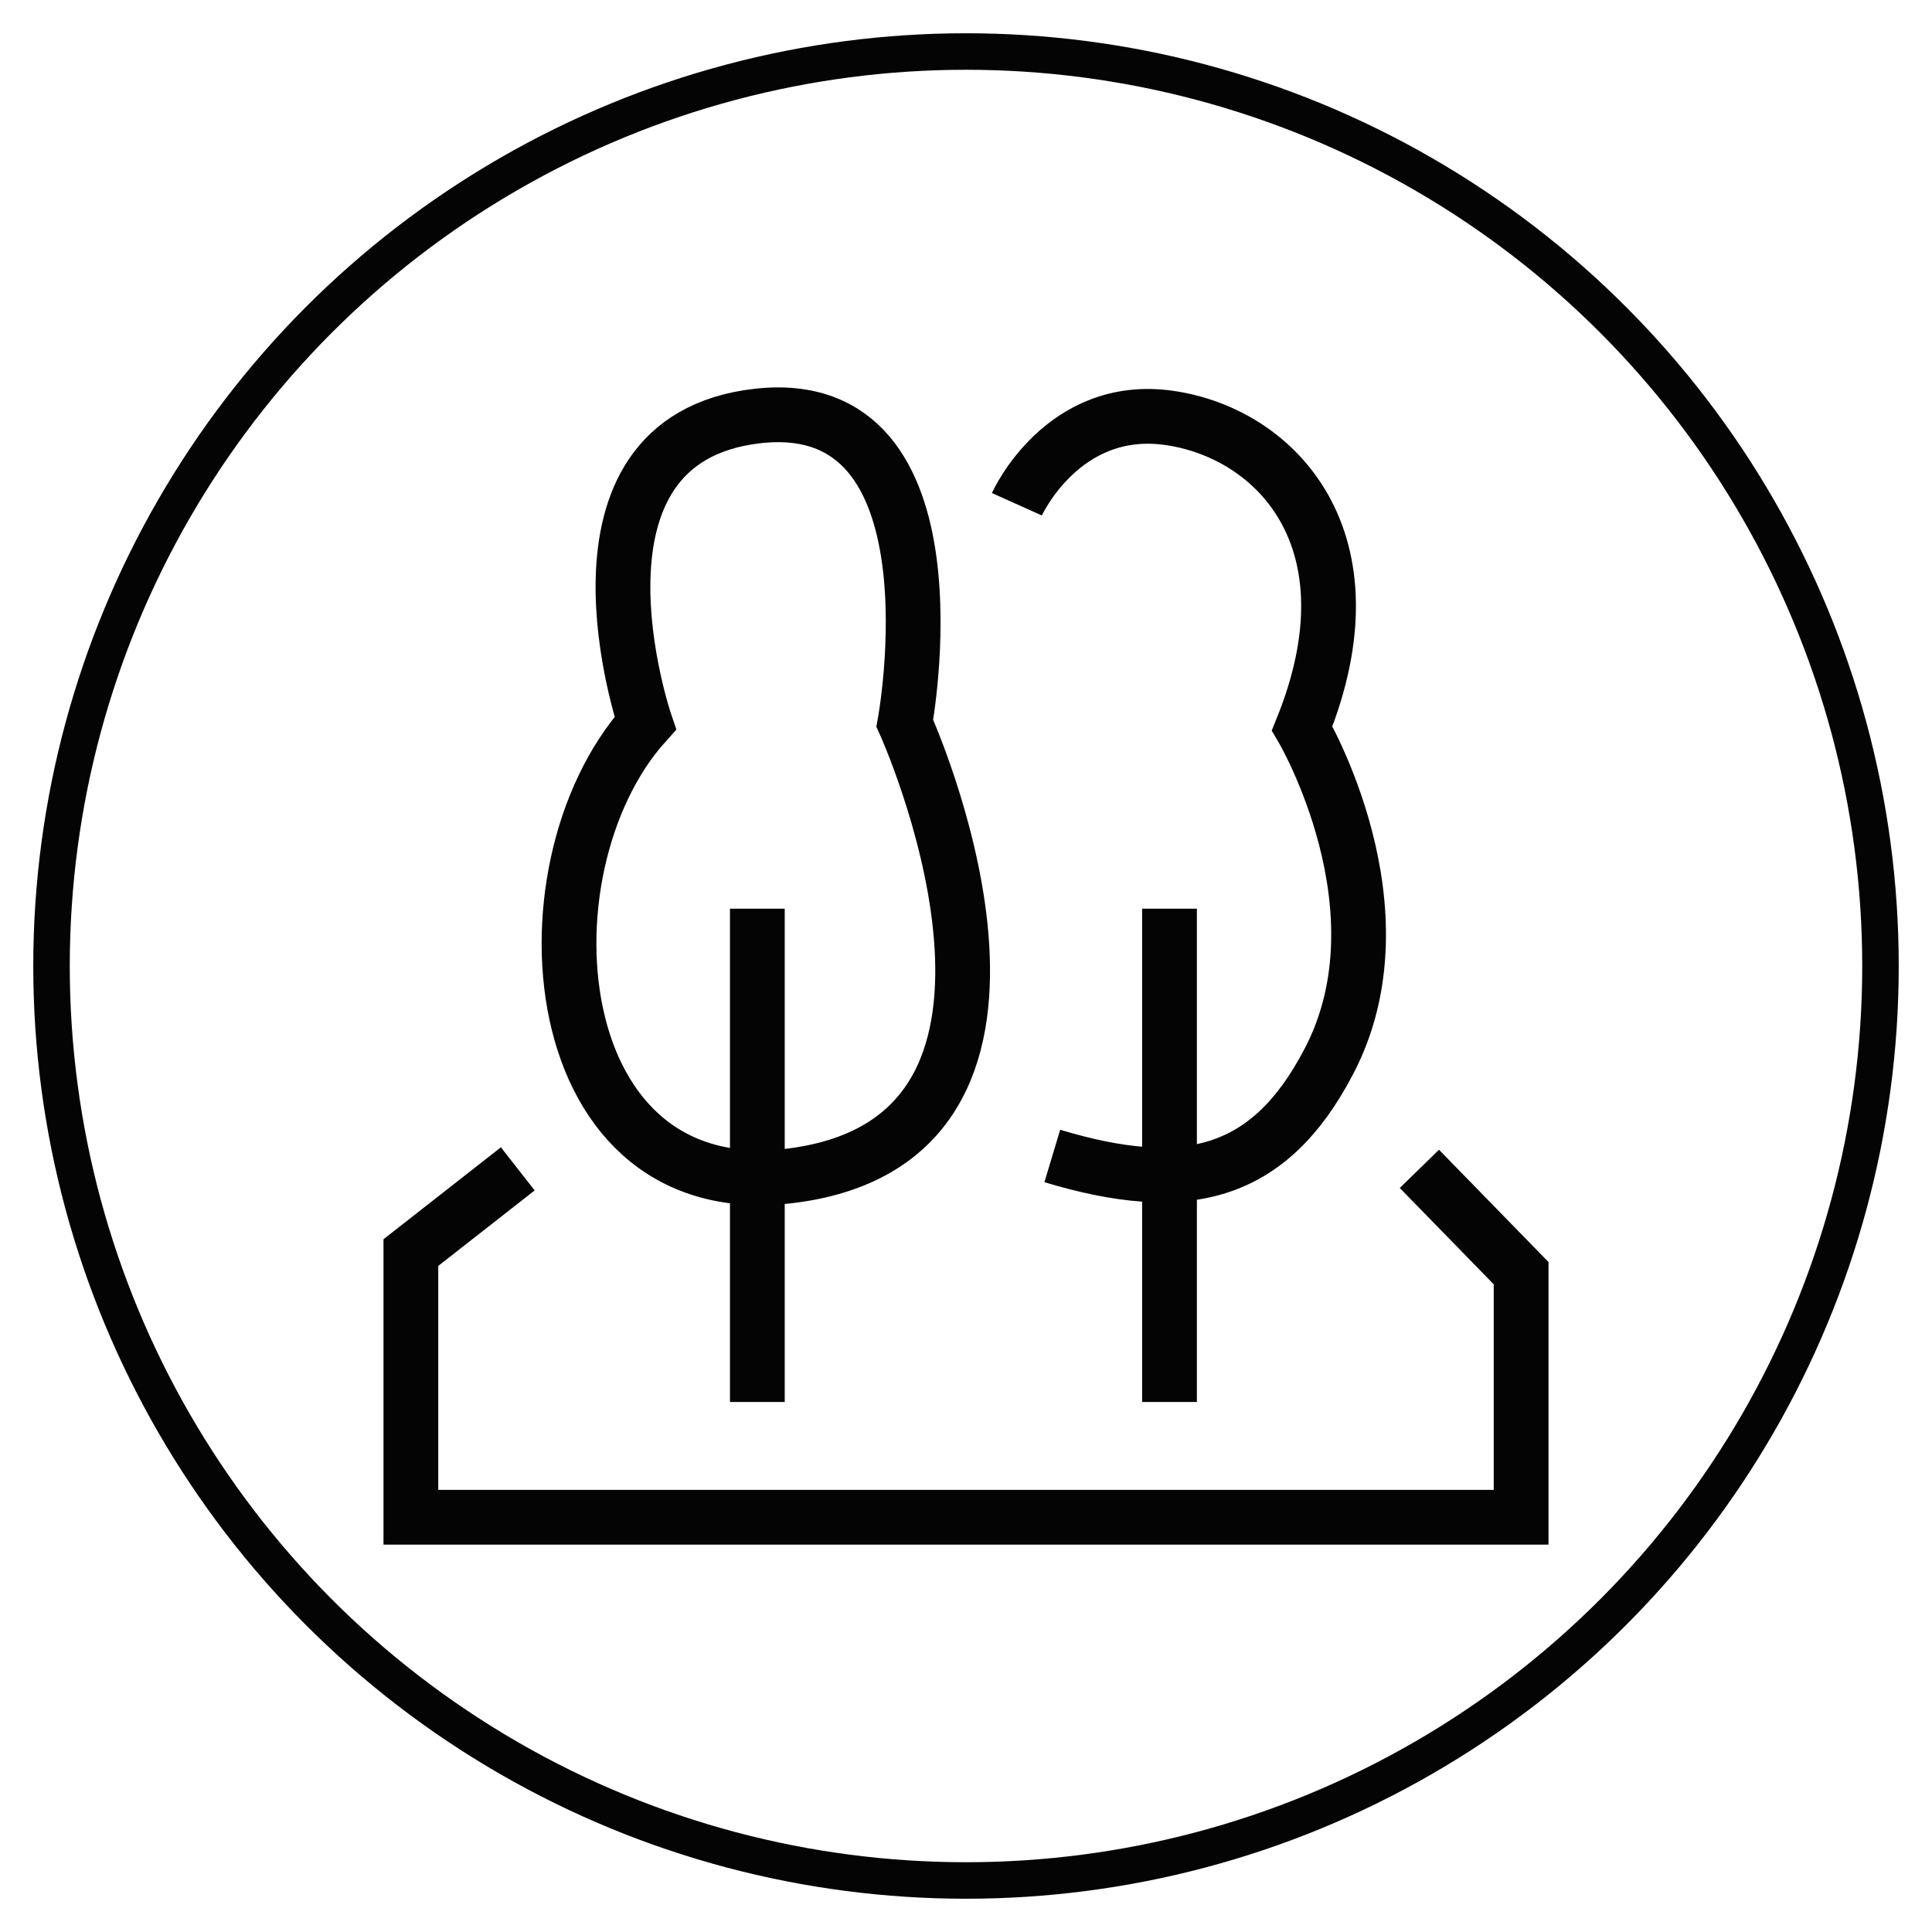 <?xml version="1.0" encoding="utf-8"?>
<!-- Generator: Adobe Illustrator 25.0.0, SVG Export Plug-In . SVG Version: 6.00 Build 0)  -->
<svg version="1.1" id="Capa_1" xmlns="http://www.w3.org/2000/svg" xmlns:xlink="http://www.w3.org/1999/xlink" x="0px" y="0px"
	 viewBox="0 0 300 300" style="enable-background:new 0 0 300 300;" xml:space="preserve">
<style type="text/css">
	.st0{fill:#040404;}
	.st1{fill:none;stroke:#040404;stroke-width:5.669;stroke-miterlimit:10;}
	.st2{fill:none;stroke:#040404;stroke-width:8.504;stroke-miterlimit:10;}
	.st3{fill:none;stroke:#040404;stroke-width:6.308;stroke-miterlimit:10;}
</style>
<circle class="st1" cx="150" cy="150" r="142"/>
<g>
	<polyline class="st2" points="80.4,181.5 63.8,194.5 63.8,235.6 236.2,235.6 236.2,197.7 220.4,181.5 	"/>
	<line class="st2" x1="117.6" y1="141.1" x2="117.6" y2="217.7"/>
	<line class="st2" x1="181.6" y1="141.1" x2="181.6" y2="217.7"/>
	<path class="st2" d="M157.9,78.3c0,0,7.1-15.8,23.7-13.4c16.6,2.4,32.4,19,20.6,48.2c0,0,16.6,28.1,4.1,51.8
		c-9.3,17.8-22.3,20.8-42.9,14.6"/>
	<path class="st2" d="M100.2,112.3c0,0-15-44,17.4-47.7s22.9,47.7,22.9,47.7s27.7,61.1-14.2,69.7C84.4,190.5,79.6,135.2,100.2,112.3
		z"/>
</g>
</svg>
